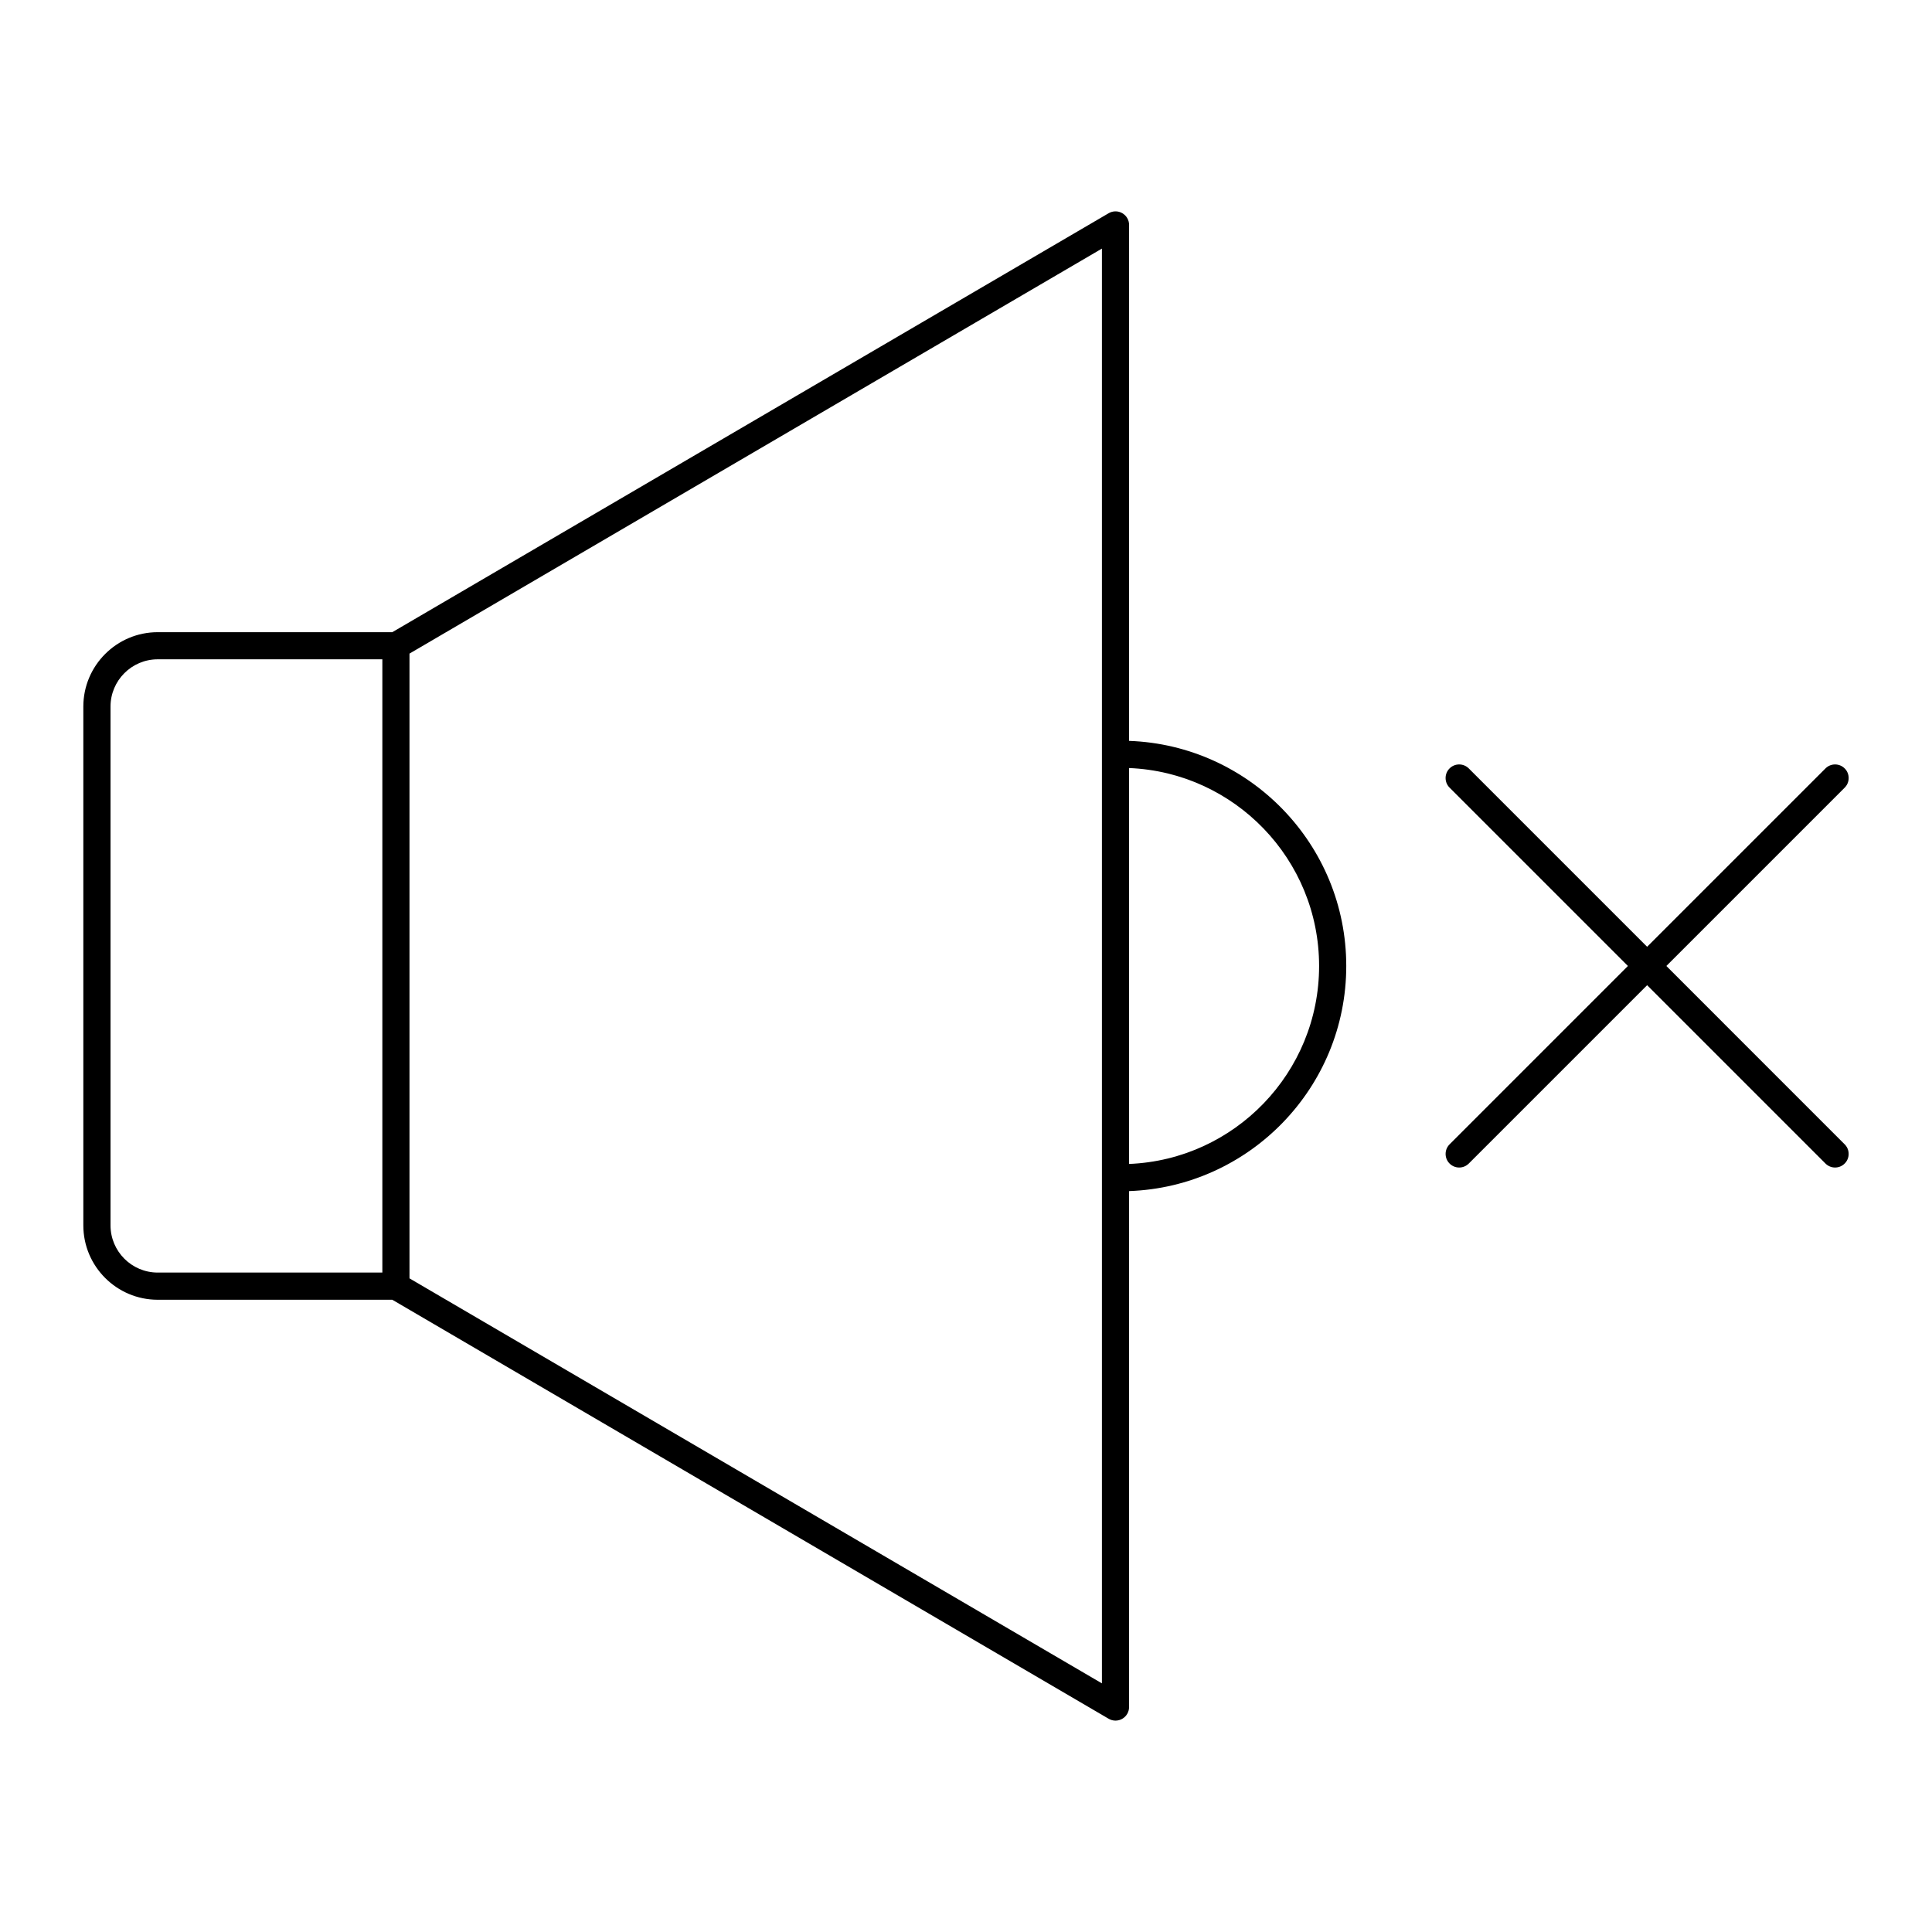 <?xml version="1.0" encoding="UTF-8"?>
<!-- Uploaded to: ICON Repo, www.iconrepo.com, Generator: ICON Repo Mixer Tools -->
<svg fill="#000000" width="800px" height="800px" version="1.1" viewBox="144 144 512 512" xmlns="http://www.w3.org/2000/svg">
 <g>
  <path d="m441.41 200.49c-1.109-0.645-2.488-0.633-3.606 0.016l-189.84 111.03h-62.168c-10.867 0-19.711 8.844-19.711 19.711v137.49c0 10.871 8.844 19.711 19.711 19.711h62.168l189.84 111.04c0.562 0.328 1.188 0.492 1.816 0.492 0.617 0 1.238-0.156 1.789-0.477 1.121-0.641 1.809-1.832 1.809-3.121l0.004-136.73c31.914-1.133 57.551-27.422 57.551-59.656 0-32.238-25.637-58.523-57.555-59.656l0.004-136.73c0-1.289-0.691-2.481-1.812-3.121zm-268.12 268.25v-137.5c0-6.902 5.613-12.516 12.516-12.516h59.523v162.52h-59.527c-6.898 0-12.512-5.609-12.512-12.512zm262.73 121.37-183.5-107.33v-165.57l183.5-107.33zm57.555-190.11c0 28.27-22.406 51.332-50.355 52.461v-104.92c27.949 1.129 50.355 24.191 50.355 52.461z"/>
  <path d="m632.86 347.64c-1.406-1.406-3.684-1.406-5.09 0l-47.266 47.266-47.266-47.266c-1.406-1.406-3.684-1.406-5.09 0s-1.406 3.684 0 5.09l47.27 47.266-47.266 47.266c-1.406 1.406-1.406 3.684 0 5.09 0.703 0.703 1.625 1.055 2.543 1.055 0.922 0 1.84-0.352 2.543-1.055l47.266-47.266 47.266 47.266c0.703 0.703 1.625 1.055 2.543 1.055 0.922 0 1.84-0.352 2.543-1.055 1.406-1.406 1.406-3.684 0-5.09l-47.258-47.266 47.266-47.266c1.402-1.406 1.402-3.684-0.004-5.09z"/>
 </g>
</svg>